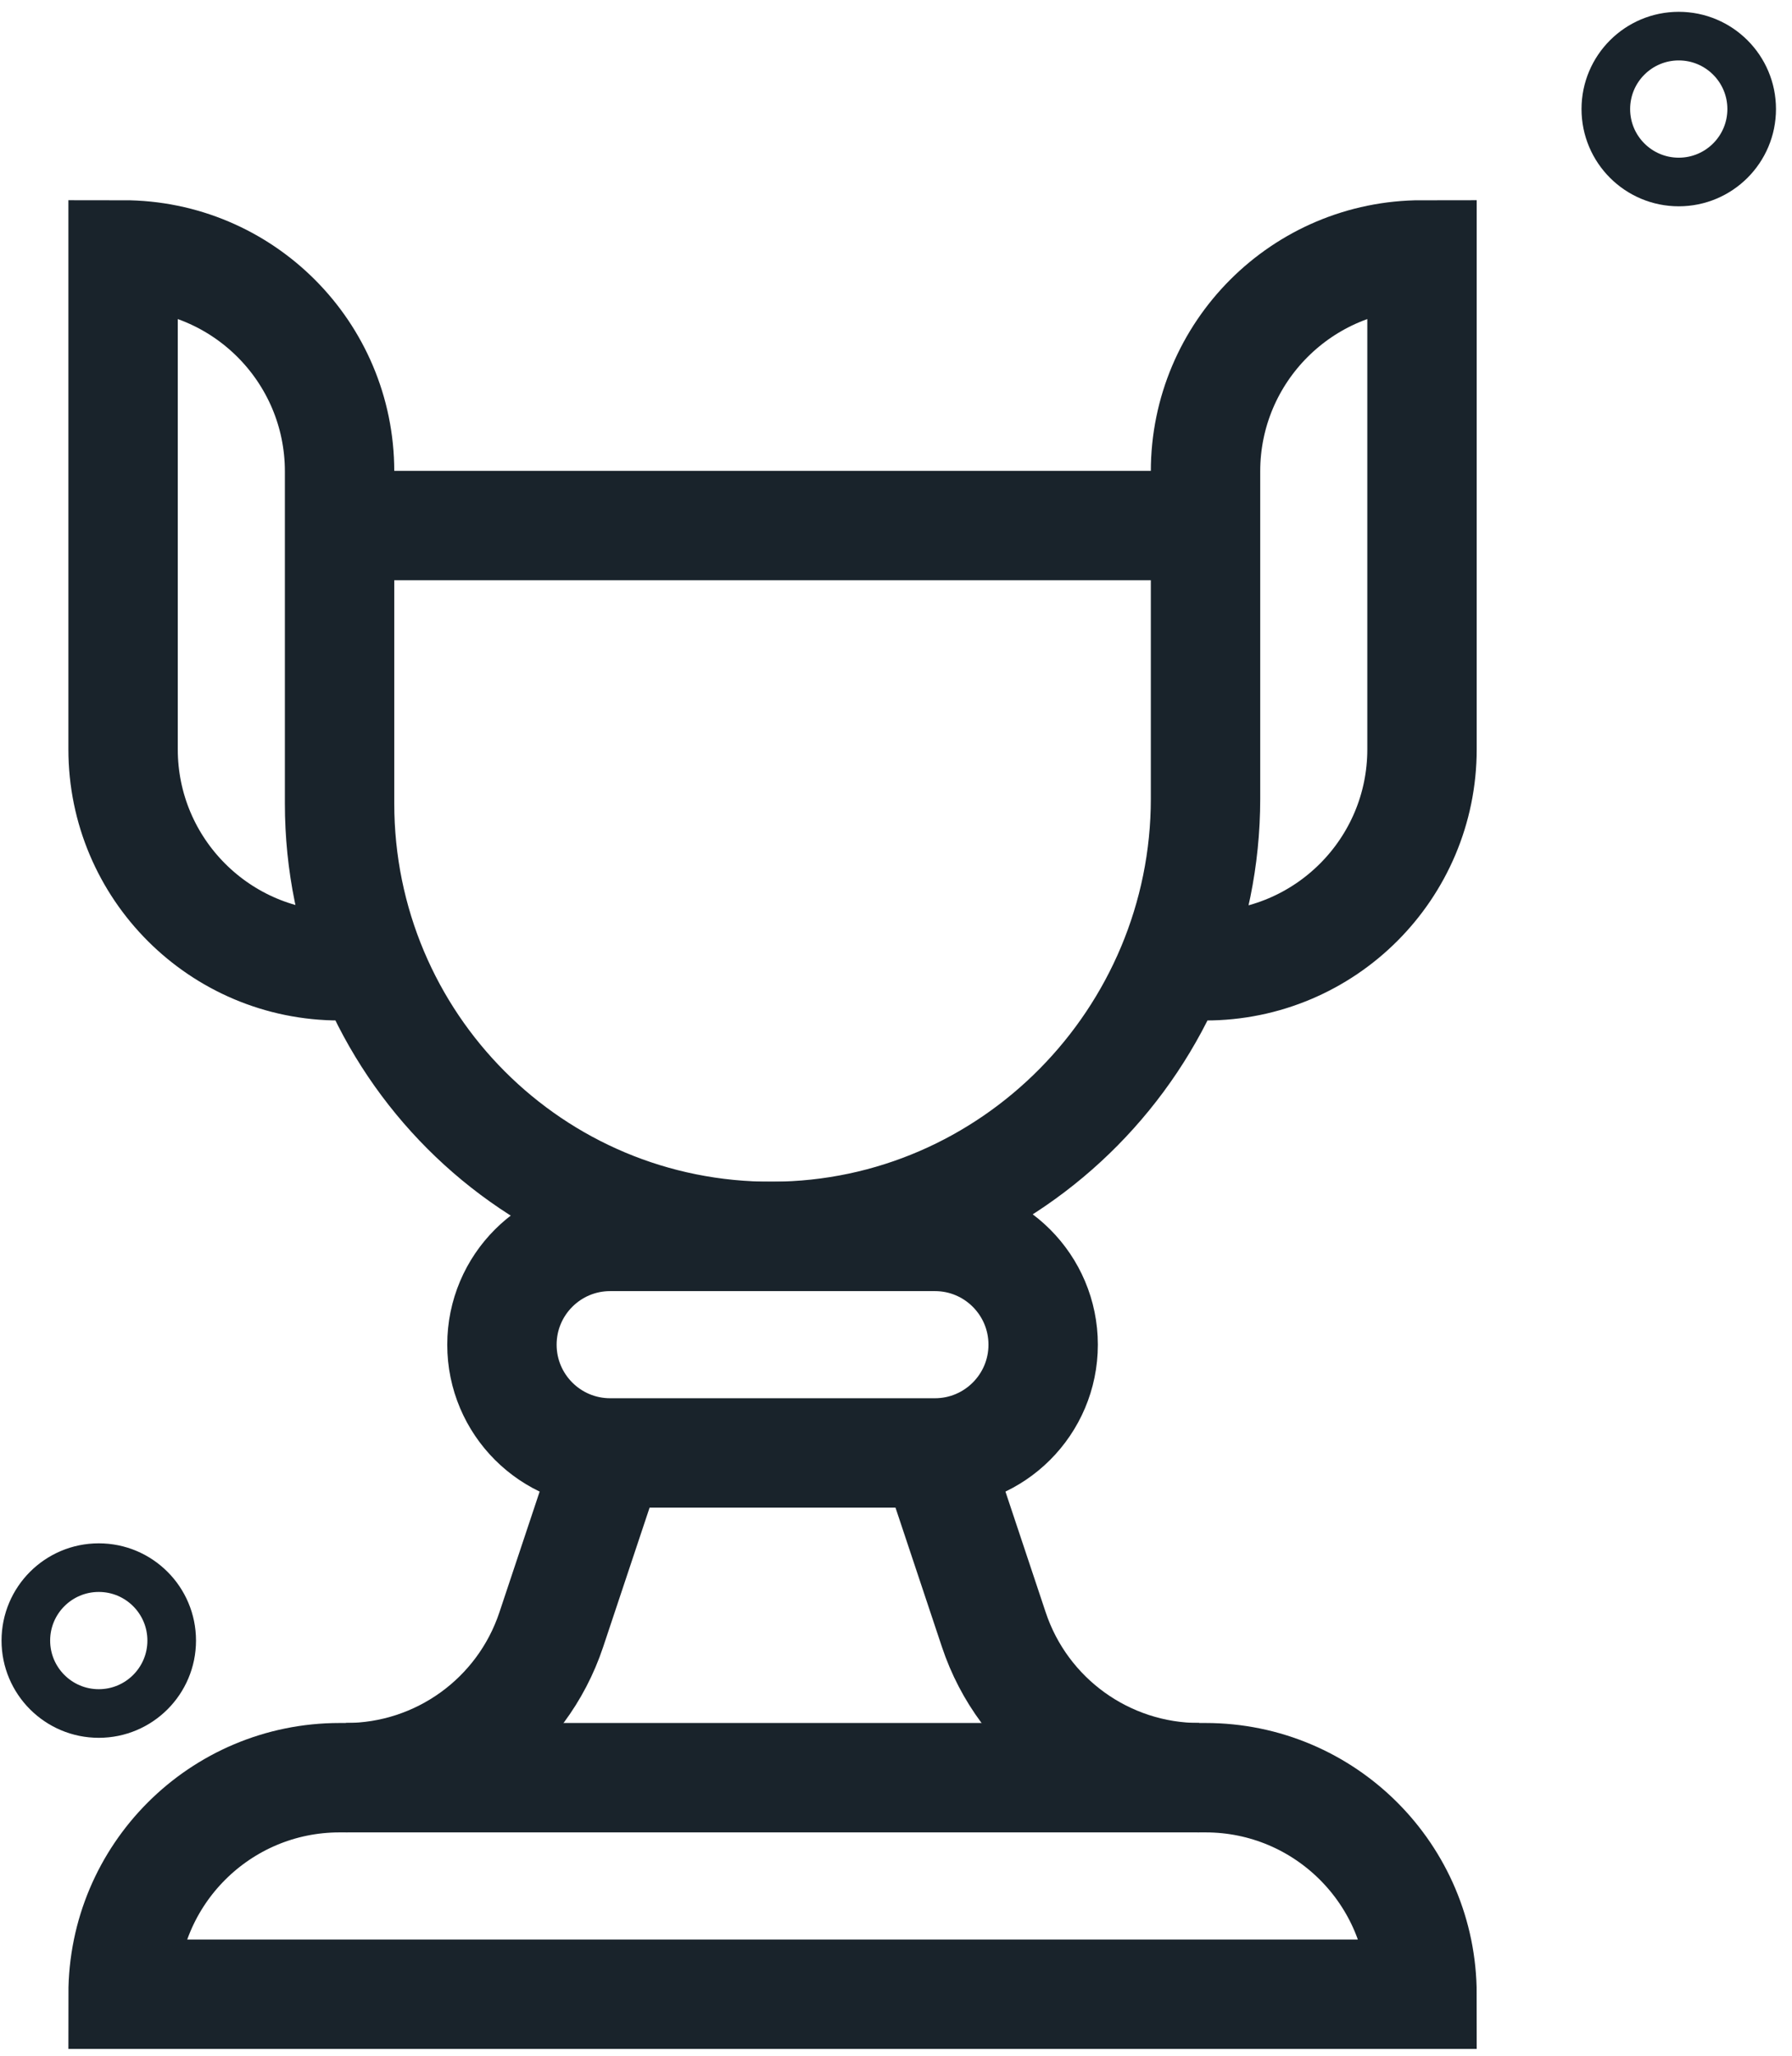 <svg width="102" height="117" viewBox="0 0 102 117" fill="none" xmlns="http://www.w3.org/2000/svg">
<path d="M7.006 113.498H80.94C80.94 106.692 75.423 101.175 68.618 101.175H19.328C12.523 101.175 7.006 106.692 7.006 113.498Z" stroke="#19232B" stroke-width="6.226" stroke-miterlimit="10"/>
<path d="M68.258 101.175C62.954 101.175 58.245 97.781 56.568 92.75L53.215 82.692" stroke="#19232B" stroke-width="6.226" stroke-miterlimit="10"/>
<path d="M19.689 101.175C24.992 101.175 29.701 97.781 31.378 92.75L34.731 82.692" stroke="#19232B" stroke-width="6.226" stroke-miterlimit="10"/>
<path d="M68.618 29.911H19.328" stroke="#19232B" stroke-width="6.226" stroke-miterlimit="10"/>
<path d="M66.824 54.966H68.618C75.423 54.966 80.94 49.45 80.94 42.644V14.508C74.135 14.508 68.618 20.025 68.618 26.83V45.457C68.618 59.078 57.594 70.322 43.973 70.369C30.322 70.417 19.328 59.365 19.328 45.725V26.83C19.328 20.025 13.811 14.508 7.006 14.508V42.644C7.006 49.45 12.523 54.966 19.328 54.966H21.122" stroke="#19232B" stroke-width="6.226" stroke-miterlimit="10"/>
<path d="M34.731 70.369H53.215C56.617 70.369 59.376 73.128 59.376 76.531C59.376 79.933 56.617 82.692 53.215 82.692H34.731C31.328 82.692 28.57 79.933 28.57 76.531C28.57 73.128 31.328 70.369 34.731 70.369Z" stroke="#19232B" stroke-width="6.226" stroke-miterlimit="10"/>
<circle cx="95.554" cy="6.207" r="4.151" stroke="#19232B" stroke-width="2.767"/>
<circle cx="5.622" cy="93.371" r="4.151" stroke="#19232B" stroke-width="2.767"/>
</svg>

